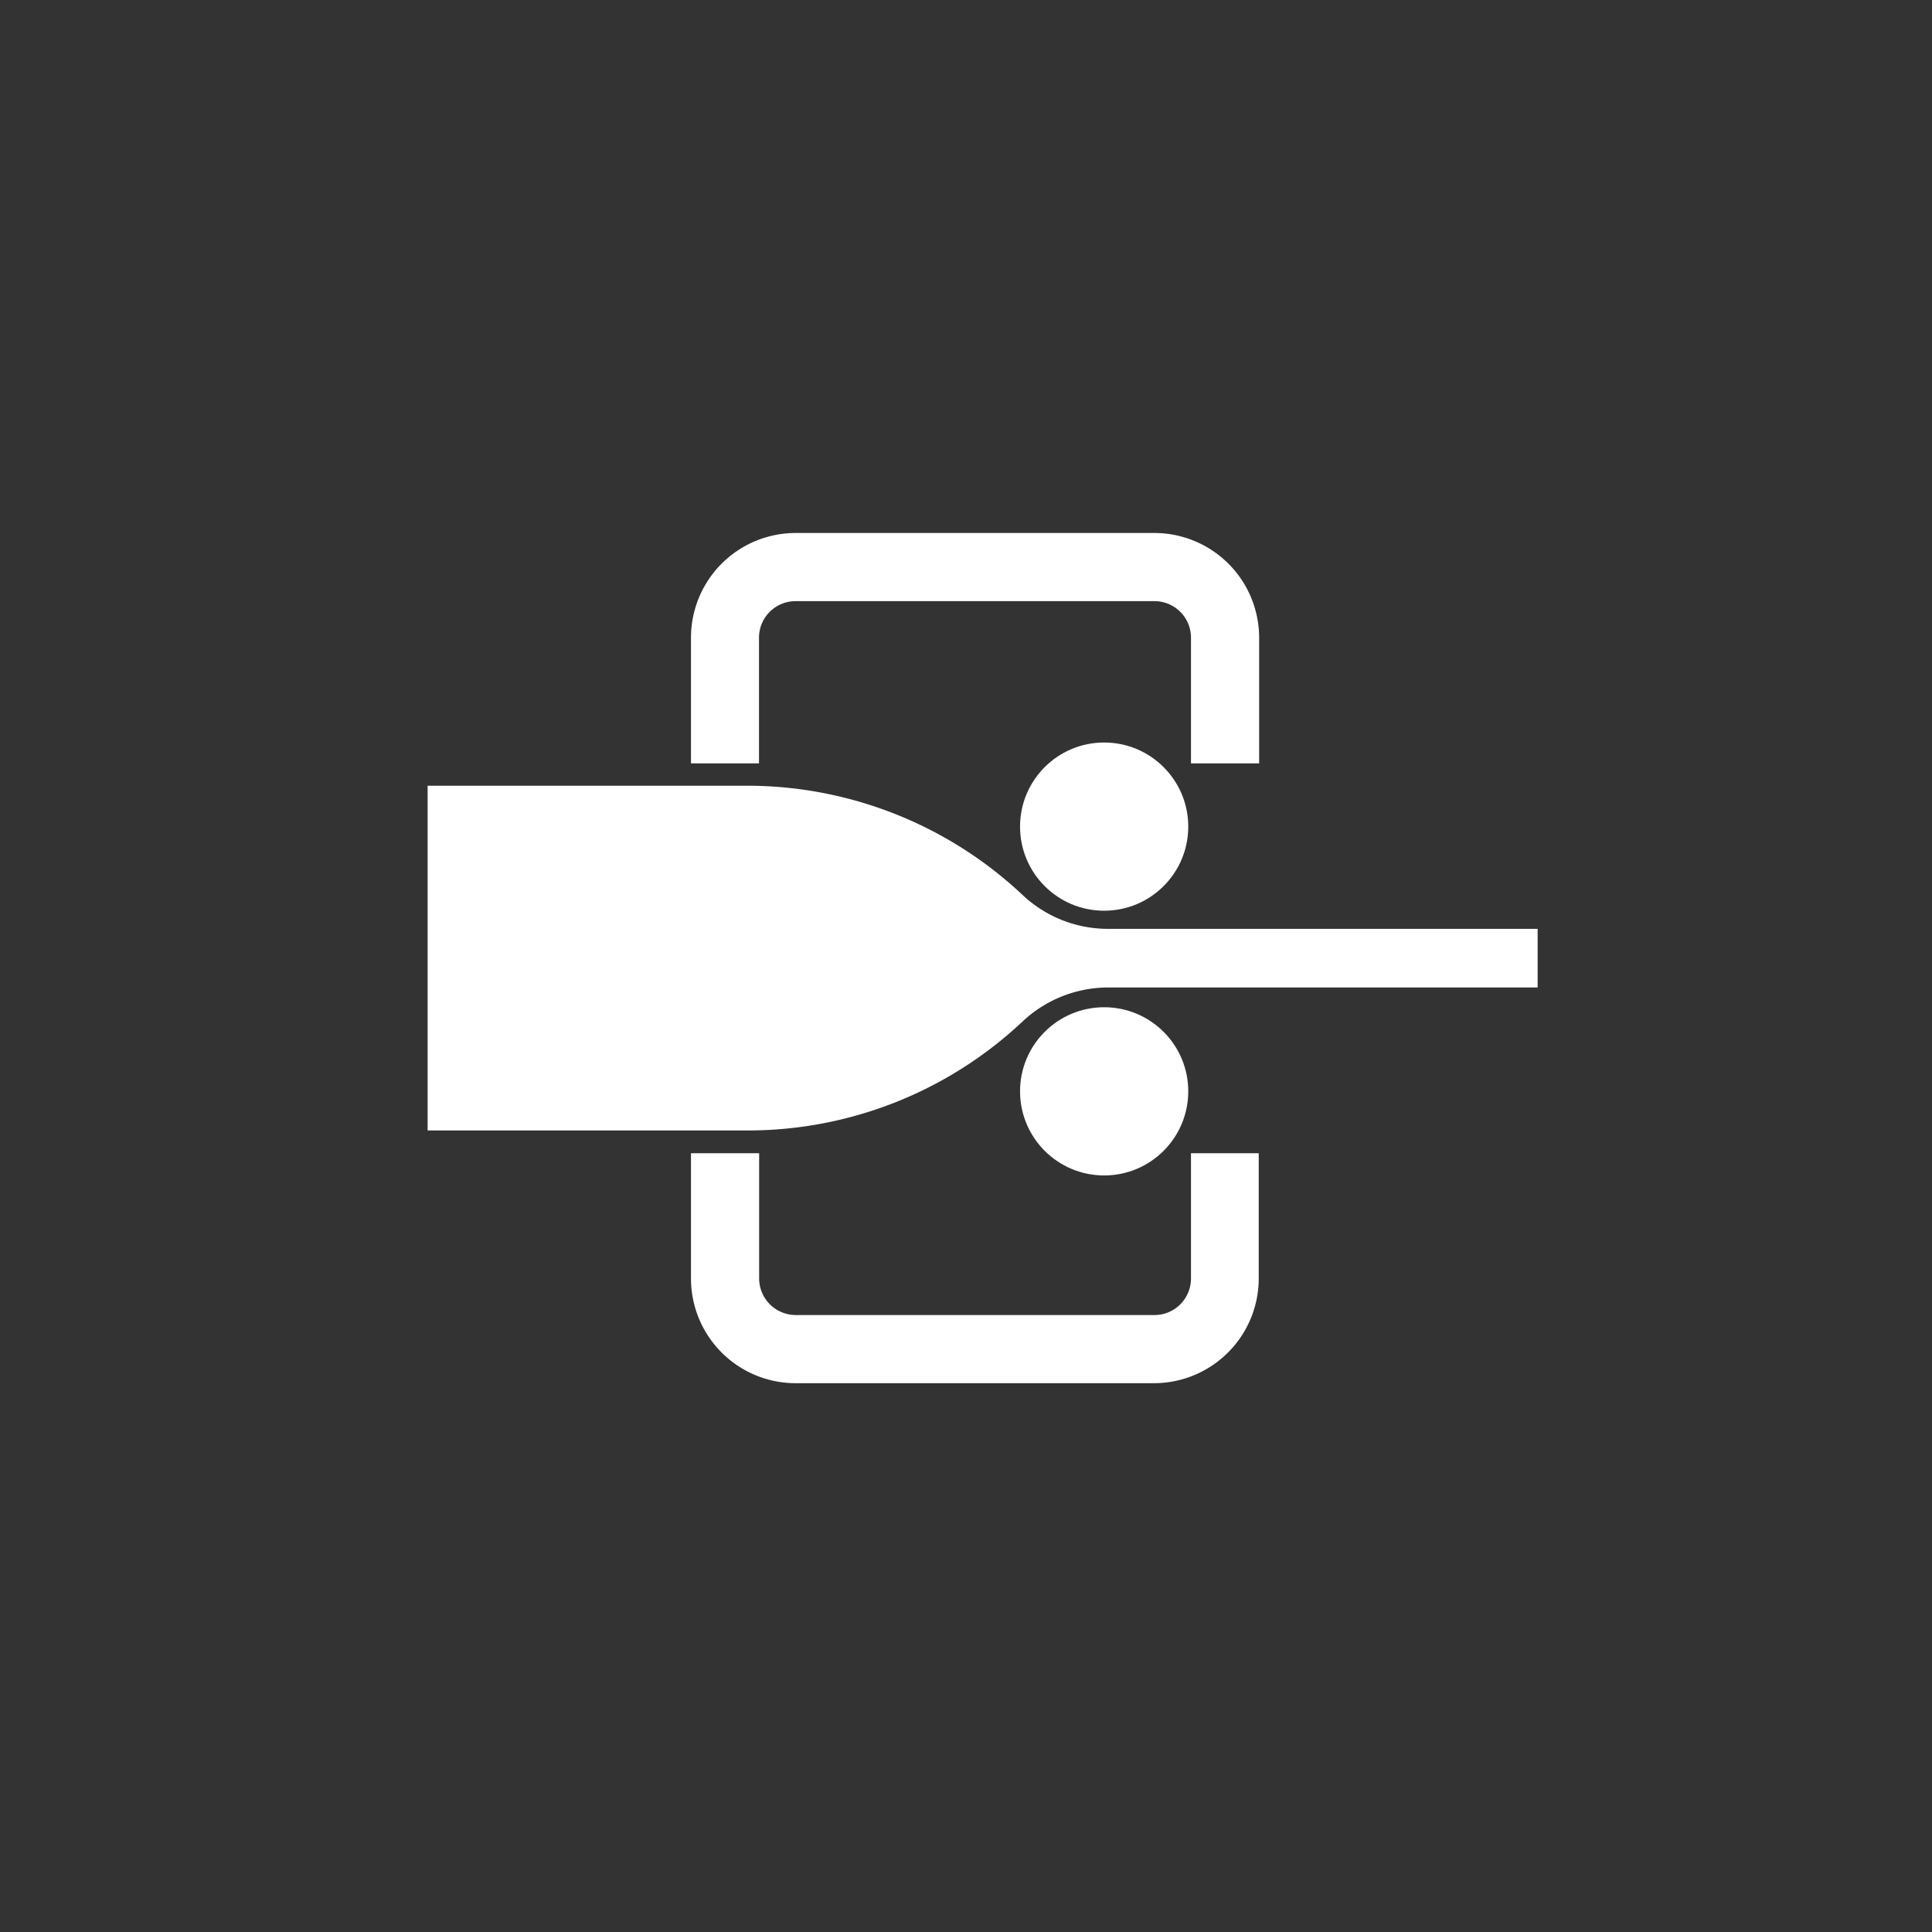 <svg id="图层_1" data-name="图层 1" xmlns="http://www.w3.org/2000/svg" viewBox="0 0 141.73 141.73"><rect x="0" y="0" width="141.73" height="141.73" fill="#333333" stroke="none"/><defs><style>.cls-1{fill:#fff;}</style></defs><title>pilger</title><path class="cls-1" d="M55.68,56V46.78a2.68,2.68,0,0,1,2.68-2.68H84.65a2.68,2.68,0,0,1,2.72,2.64V56h5V46.78a7.69,7.69,0,0,0-7.69-7.68H58.37a7.68,7.68,0,0,0-7.68,7.68V56Z"/><path class="cls-1" d="M87.37,84.6v9.18a2.68,2.68,0,0,1-2.69,2.69H58.37a2.69,2.69,0,0,1-2.68-2.69V84.6h-5v9.18a7.68,7.68,0,0,0,7.68,7.69H84.65a7.69,7.69,0,0,0,7.69-7.69V84.6Z"/><path class="cls-1" d="M75,65.64h0a29.49,29.49,0,0,0-20.2-8H31.37V82.93H54.82a29.4,29.4,0,0,0,20.2-8h0a9.19,9.19,0,0,1,6.29-2.49H112.8v-4.3H81.31A9.14,9.14,0,0,1,75,65.64Z"/><circle class="cls-1" cx="81" cy="60.64" r="6.17"/><circle class="cls-1" cx="81" cy="80.06" r="6.17"/></svg>